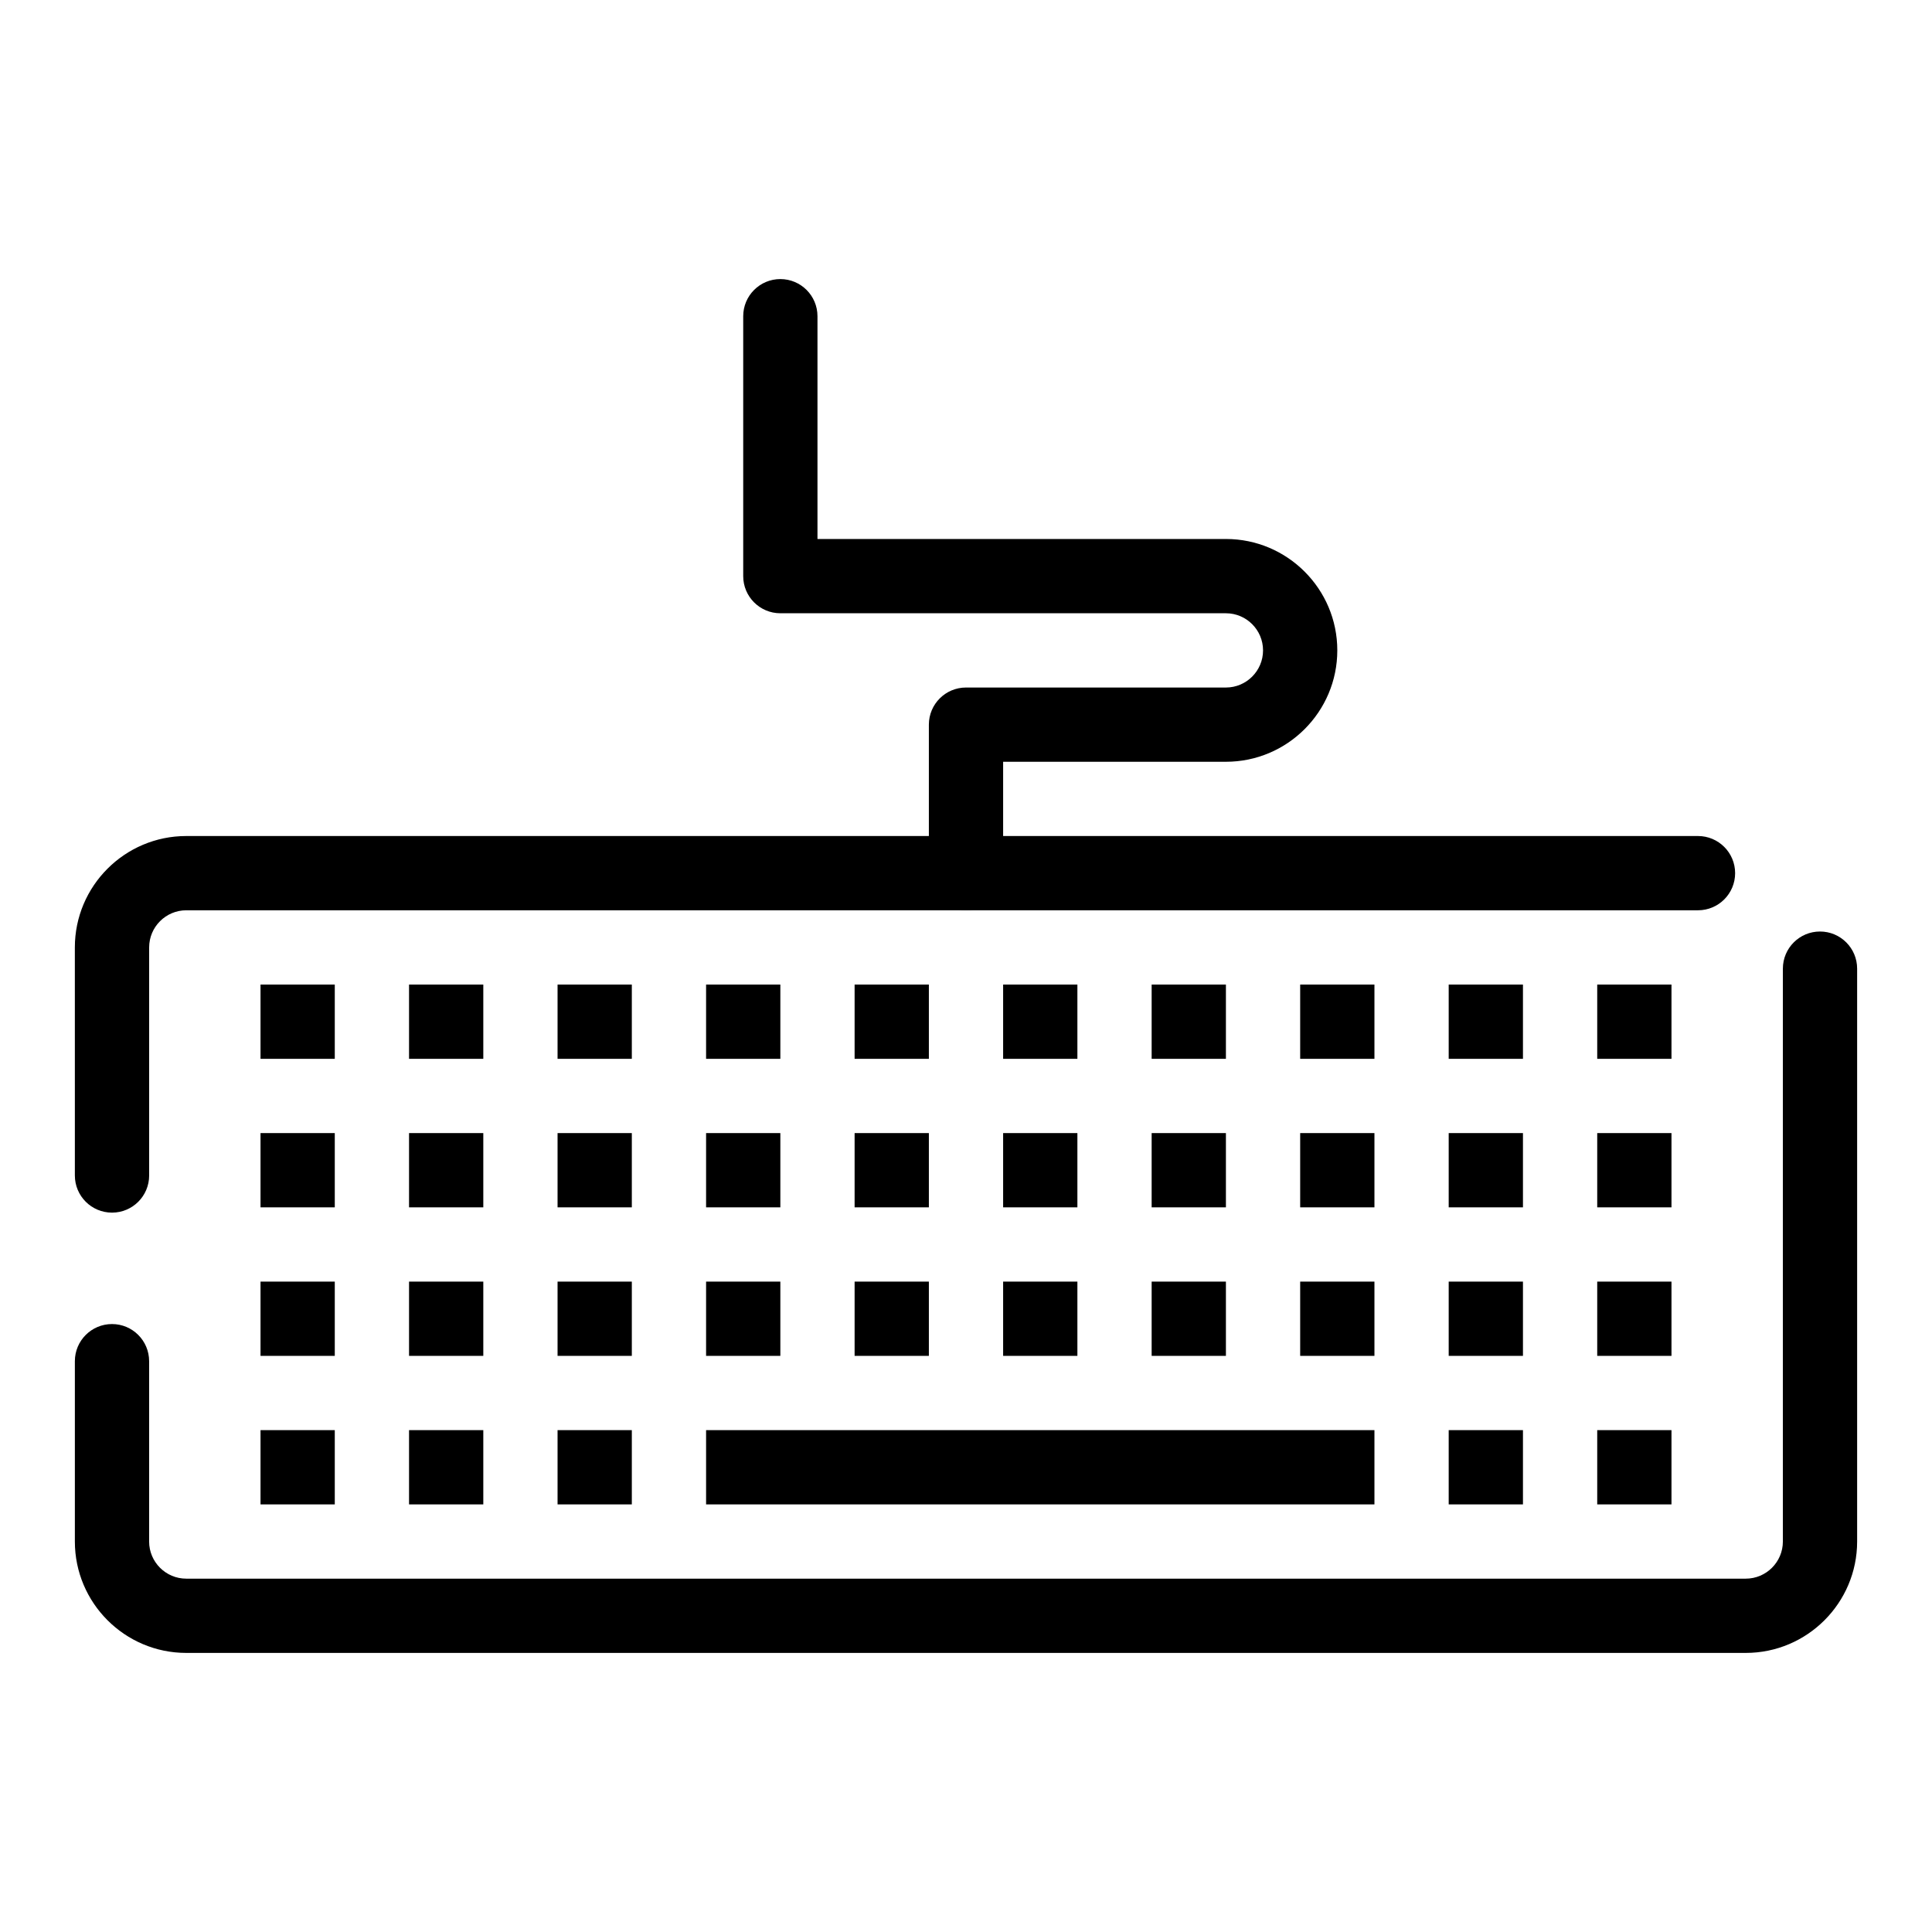 <?xml version="1.0" encoding="UTF-8"?>
<!-- Uploaded to: SVG Repo, www.svgrepo.com, Generator: SVG Repo Mixer Tools -->
<svg fill="#000000" width="800px" height="800px" version="1.1" viewBox="144 144 512 512" xmlns="http://www.w3.org/2000/svg">
 <g>
  <path d="m606.64 582.04h-413.28c-16.277 0-29.52-13.242-29.52-29.52v-47.793c0-5.434 4.406-9.84 9.84-9.84 5.434 0 9.84 4.406 9.84 9.84v47.793c0 5.426 4.414 9.84 9.84 9.84h413.28c5.426 0 9.84-4.414 9.84-9.84v-151.82c0-5.434 4.406-9.84 9.84-9.84 5.434 0 9.84 4.406 9.84 9.84v151.82c0 16.277-13.242 29.52-29.52 29.52zm-432.96-116.68c-5.434 0-9.84-4.406-9.84-9.84l-0.004-60.445c0-16.277 13.242-29.52 29.52-29.52h400.63c5.434 0 9.84 4.406 9.84 9.84 0 5.434-4.406 9.84-9.84 9.84h-400.62c-5.426 0-9.84 4.414-9.84 9.84v60.445c0 5.434-4.406 9.84-9.84 9.84z"/>
  <path d="m213.04 404.92h19.68v19.68h-19.68z"/>
  <path d="m252.4 404.92h19.68v19.68h-19.68z"/>
  <path d="m291.76 404.92h19.68v19.68h-19.68z"/>
  <path d="m331.12 404.92h19.68v19.68h-19.68z"/>
  <path d="m370.48 404.92h19.68v19.68h-19.68z"/>
  <path d="m409.84 404.92h19.68v19.68h-19.68z"/>
  <path d="m449.2 404.92h19.68v19.68h-19.68z"/>
  <path d="m488.56 404.92h19.68v19.68h-19.68z"/>
  <path d="m527.92 404.92h19.68v19.68h-19.68z"/>
  <path d="m567.28 404.92h19.68v19.68h-19.68z"/>
  <path d="m213.04 444.28h19.68v19.68h-19.68z"/>
  <path d="m252.4 444.28h19.68v19.68h-19.68z"/>
  <path d="m291.76 444.28h19.68v19.68h-19.68z"/>
  <path d="m331.12 444.28h19.68v19.68h-19.68z"/>
  <path d="m370.48 444.28h19.68v19.68h-19.68z"/>
  <path d="m409.84 444.28h19.68v19.68h-19.68z"/>
  <path d="m449.2 444.28h19.68v19.68h-19.68z"/>
  <path d="m488.56 444.28h19.68v19.68h-19.68z"/>
  <path d="m527.92 444.28h19.68v19.68h-19.68z"/>
  <path d="m567.28 444.28h19.68v19.68h-19.68z"/>
  <path d="m213.04 483.64h19.68v19.68h-19.68z"/>
  <path d="m252.4 483.64h19.68v19.68h-19.68z"/>
  <path d="m291.76 483.64h19.68v19.68h-19.68z"/>
  <path d="m331.12 483.64h19.68v19.68h-19.68z"/>
  <path d="m370.48 483.64h19.68v19.68h-19.68z"/>
  <path d="m409.84 483.64h19.68v19.68h-19.68z"/>
  <path d="m449.2 483.64h19.68v19.68h-19.68z"/>
  <path d="m488.56 483.64h19.68v19.68h-19.68z"/>
  <path d="m527.92 483.64h19.68v19.68h-19.68z"/>
  <path d="m567.28 483.64h19.68v19.68h-19.68z"/>
  <path d="m213.04 523h19.68v19.68h-19.68z"/>
  <path d="m252.4 523h19.68v19.68h-19.68z"/>
  <path d="m291.76 523h19.68v19.68h-19.68z"/>
  <path d="m331.12 523h177.12v19.68h-177.12z"/>
  <path d="m527.92 523h19.68v19.68h-19.68z"/>
  <path d="m567.28 523h19.68v19.68h-19.68z"/>
  <path d="m400 385.24c-5.434 0-9.84-4.406-9.84-9.84v-39.359c0-5.434 4.406-9.84 9.84-9.84h68.879c5.426 0 9.84-4.414 9.84-9.84s-4.414-9.84-9.84-9.84h-118.08c-5.434 0-9.84-4.406-9.84-9.84v-68.883c0-5.434 4.406-9.84 9.84-9.84s9.84 4.406 9.84 9.84v59.039h108.24c16.277 0 29.52 13.242 29.52 29.52 0 16.277-13.242 29.52-29.52 29.52h-59.039v29.52c0 5.438-4.406 9.844-9.84 9.844z"/>
 </g>
</svg>